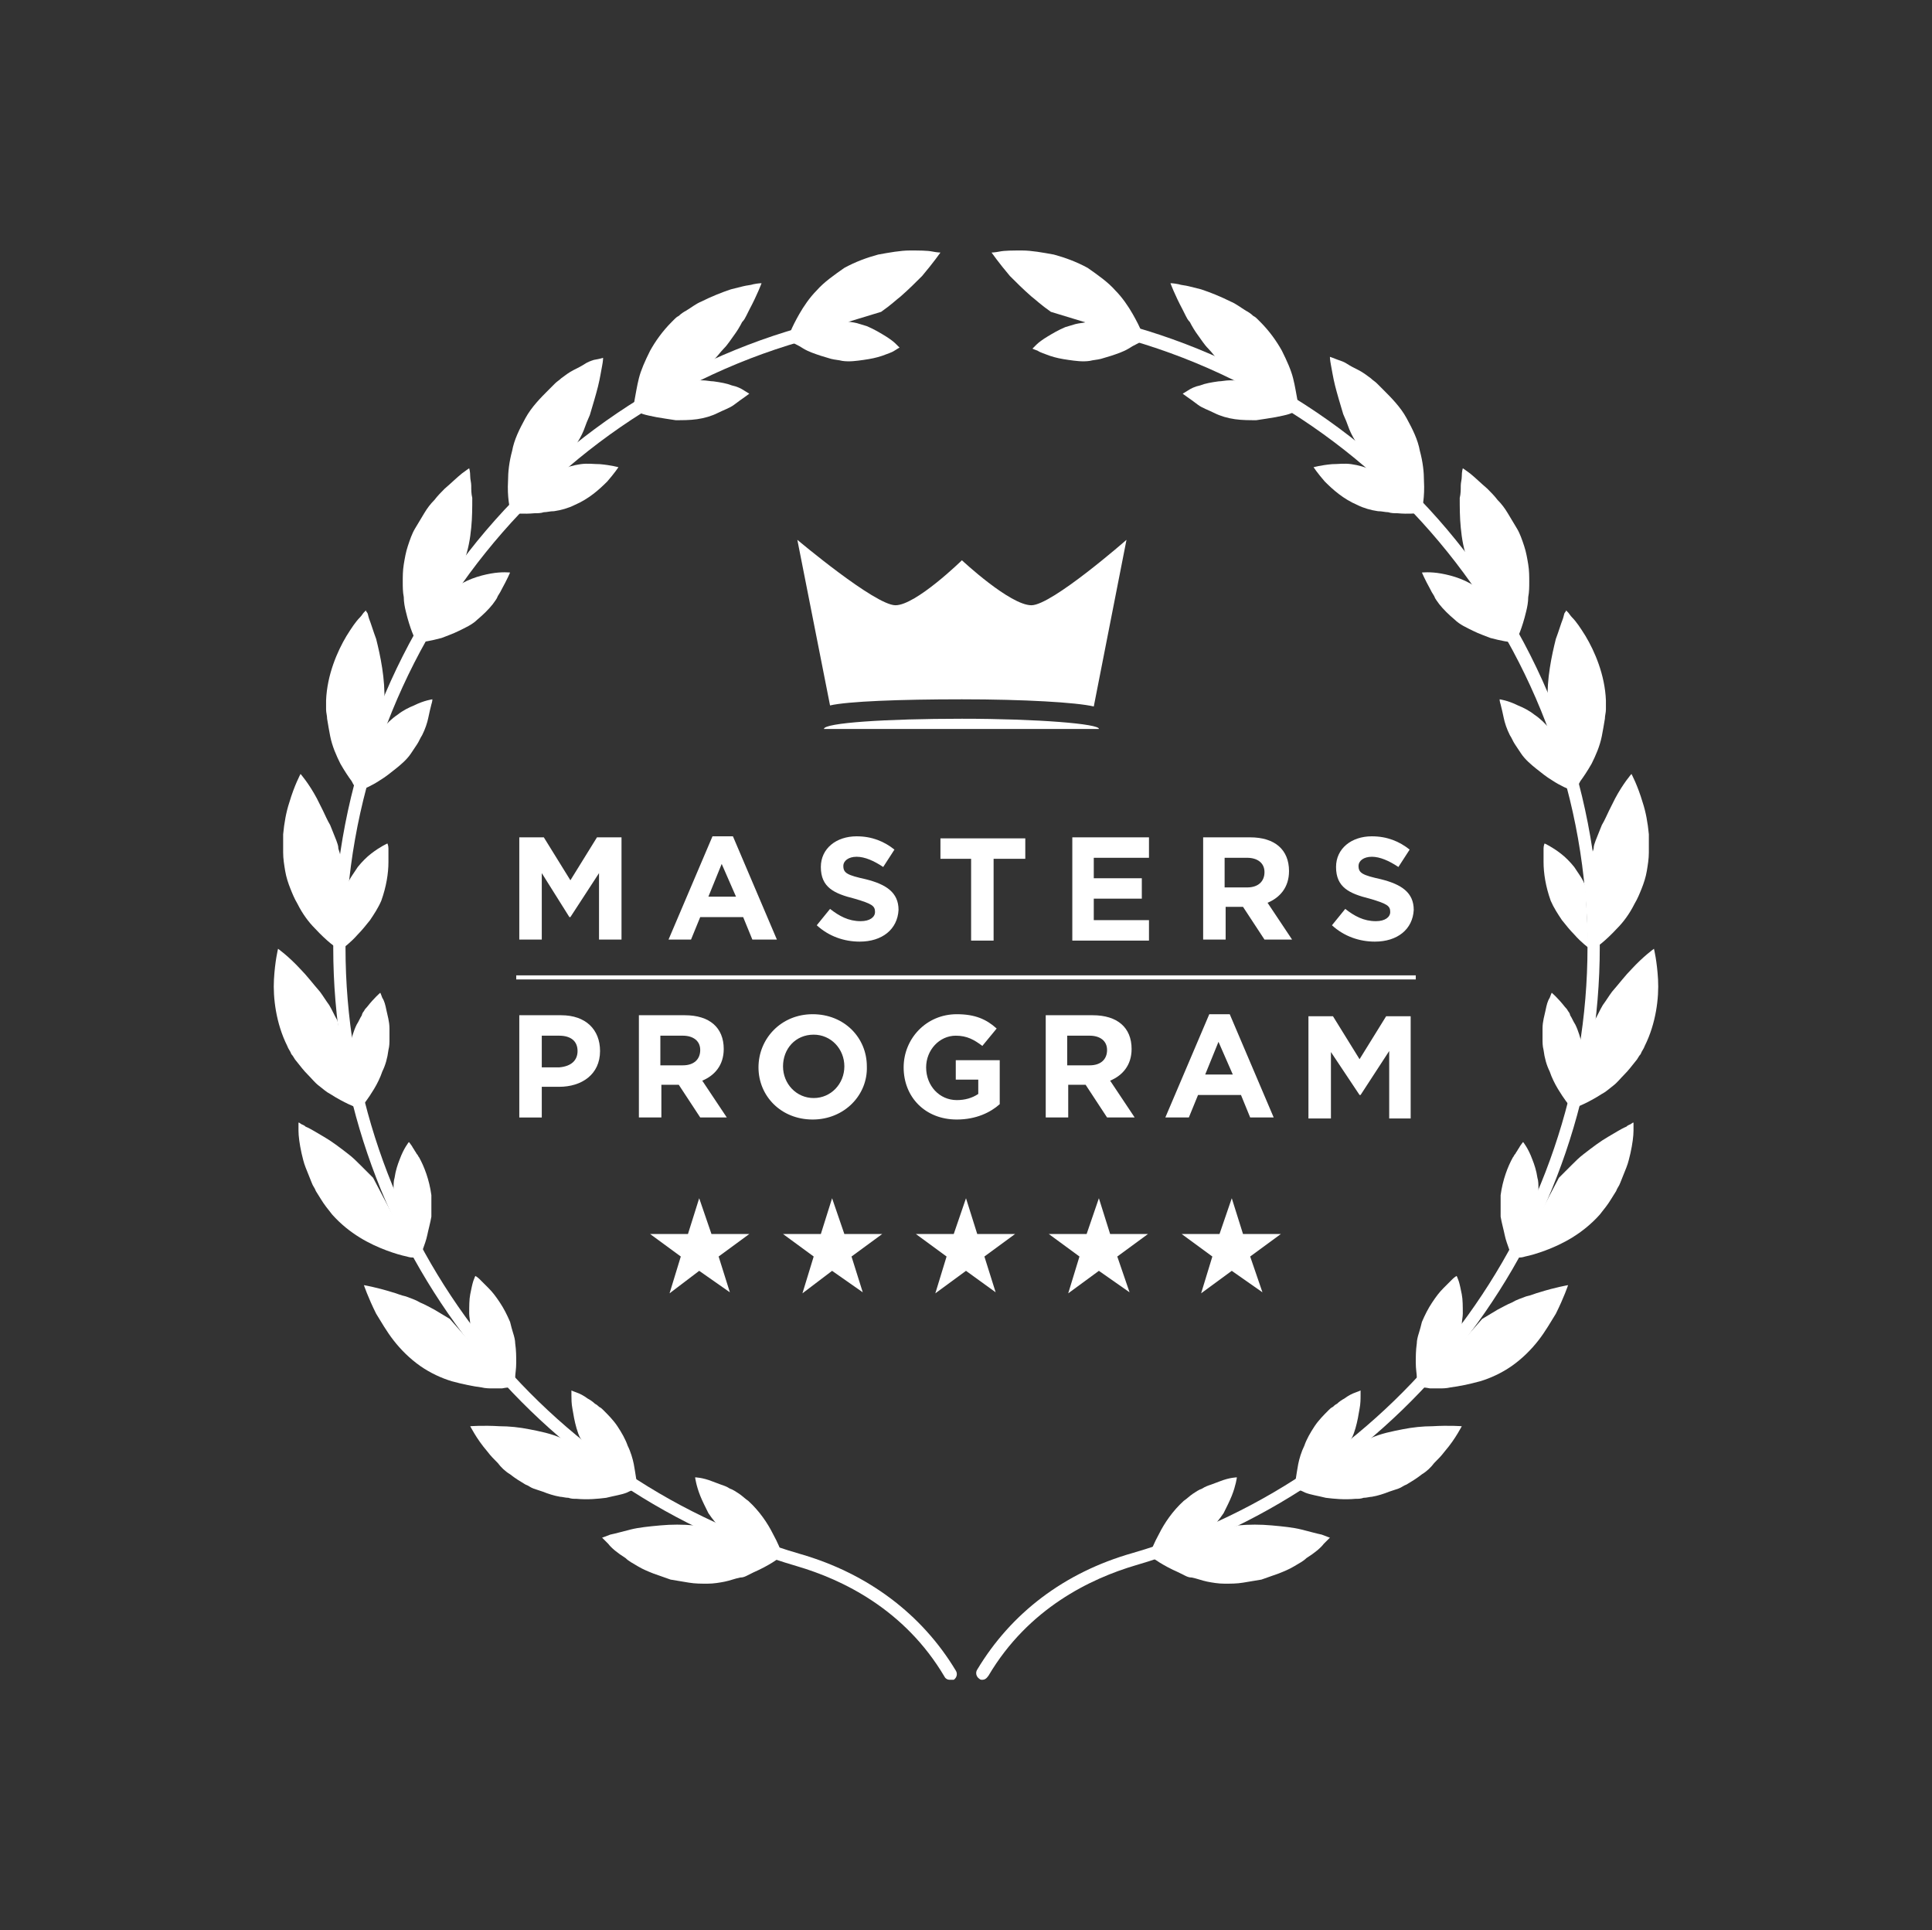<?xml version="1.0" encoding="utf-8"?>
<!-- Generator: Adobe Illustrator 21.1.0, SVG Export Plug-In . SVG Version: 6.00 Build 0)  -->
<svg version="1.1" id="Layer_1" xmlns="http://www.w3.org/2000/svg" xmlns:xlink="http://www.w3.org/1999/xlink" x="0px" y="0px"
	 width="189px" height="188.8px" viewBox="0 0 189 188.8" style="enable-background:new 0 0 189 188.8;" xml:space="preserve">
<rect x="0" y="0" width="189" height="188.8" fill="#333333" stroke="none"/>
<style type="text/css">
	.st0{fill:#FFFFFF;}
</style>
<g>
	<g>
		<g>
			<g>
				<g>
					<path class="st0" d="M35.5,108.1c0,0,0.5-0.6,1.1-1.6c0.3-0.5,0.6-1.1,0.8-1.7c0.3-0.6,0.5-1.3,0.6-2.1
						c0.1-0.4,0.1-0.7,0.1-1.1c0-0.4,0-0.7,0-1c0-0.7-0.2-1.3-0.3-1.8c-0.1-0.5-0.2-0.9-0.4-1.2c-0.1-0.3-0.2-0.5-0.2-0.5
						s-0.6,0.5-1.3,1.4c-0.1,0.1-0.2,0.2-0.3,0.4c-0.1,0.1-0.2,0.3-0.2,0.4c-0.2,0.3-0.3,0.6-0.5,0.9c-0.3,0.6-0.5,1.3-0.7,2.1
						L35.5,108.1z"/>
				</g>
				<g>
					<path class="st0" d="M34.8,108.3c0,0-1.1-0.4-2.5-1.3c-0.4-0.2-0.7-0.5-1.1-0.8c-0.4-0.3-0.7-0.7-1.1-1.1
						c-0.4-0.4-0.7-0.8-1.1-1.3c-0.2-0.2-0.3-0.5-0.5-0.7c-0.1-0.3-0.3-0.5-0.4-0.8c-1.1-2.2-1.4-4.7-1.3-6.5c0.1-1.8,0.4-3,0.4-3
						s1,0.7,2.2,2c0.6,0.6,1.2,1.4,1.9,2.2c0.3,0.4,0.6,0.9,0.9,1.3c0.3,0.5,0.5,1,0.8,1.5L34.8,108.3z"/>
				</g>
			</g>
			<g>
				<g>
					<path class="st0" d="M41.2,122.6c0,0,0.1-0.2,0.2-0.5c0.1-0.3,0.3-0.8,0.4-1.3c0.1-0.5,0.3-1.2,0.4-1.8c0-0.2,0-0.3,0-0.5
						c0-0.2,0-0.4,0-0.5c0-0.4,0-0.7,0-1.1c-0.2-1.5-0.7-2.8-1.2-3.7c-0.1-0.1-0.1-0.2-0.2-0.3c-0.1-0.1-0.1-0.2-0.2-0.3
						c-0.1-0.2-0.2-0.3-0.3-0.5c-0.2-0.3-0.3-0.4-0.3-0.4s-0.5,0.6-0.9,1.7c-0.2,0.5-0.4,1.1-0.5,1.8c-0.1,0.3-0.1,0.7-0.1,1.1
						c0,0.4,0,0.8,0,1.1L41.2,122.6z"/>
				</g>
				<g>
					<path class="st0" d="M40.6,123c0,0-0.1,0-0.2,0c-0.1,0-0.3,0-0.6-0.1c-0.5-0.1-1.2-0.3-2-0.6c-1.6-0.6-3.6-1.6-5.3-3.5
						c-0.4-0.5-0.8-1-1.1-1.5c-0.2-0.3-0.3-0.5-0.5-0.8c-0.1-0.3-0.3-0.5-0.4-0.8c-0.2-0.5-0.4-1-0.6-1.5c-0.2-0.5-0.3-1-0.4-1.4
						c-0.2-0.9-0.3-1.7-0.3-2.2c0-0.3,0-0.5,0-0.6c0-0.1,0-0.2,0-0.2s0.1,0,0.2,0.1c0.1,0.1,0.3,0.1,0.5,0.3c0.5,0.2,1.1,0.6,1.8,1
						c0.7,0.4,1.5,1,2.4,1.7c0.4,0.3,0.8,0.7,1.2,1.1c0.2,0.2,0.4,0.4,0.6,0.6c0.2,0.2,0.4,0.4,0.6,0.6L40.6,123z"/>
				</g>
			</g>
			<g>
				<g>
					<path class="st0" d="M50.3,135.2c0,0,0-0.2,0.1-0.5c0-0.3,0.1-0.8,0.1-1.4c0-0.6,0-1.2-0.1-1.9c0-0.3-0.1-0.7-0.2-1
						c-0.1-0.3-0.2-0.7-0.3-1.1c-0.3-0.7-0.6-1.3-1-1.9c-0.4-0.6-0.7-1-1.1-1.4c-0.4-0.4-0.7-0.7-0.9-0.9c-0.2-0.2-0.4-0.3-0.4-0.3
						s-0.1,0.2-0.2,0.5c-0.1,0.3-0.2,0.8-0.3,1.3c-0.1,0.5-0.1,1.2-0.1,1.9c0,0.3,0.1,0.7,0.1,1.1c0.1,0.4,0.2,0.7,0.3,1.1
						L50.3,135.2z"/>
				</g>
				<g>
					<path class="st0" d="M49.9,135.7c0,0-0.3,0-0.8,0.1c-0.3,0-0.6,0-0.9,0c-0.3,0-0.7,0-1.1-0.1c-0.8-0.1-1.8-0.3-2.9-0.6
						c-1-0.3-2.1-0.8-3.1-1.5c-1-0.7-1.9-1.6-2.6-2.5c-0.7-0.9-1.2-1.8-1.7-2.6c-0.4-0.8-0.7-1.5-0.9-2c-0.2-0.5-0.3-0.8-0.3-0.8
						s1.2,0.2,2.8,0.7c0.4,0.1,0.8,0.3,1.3,0.4c0.5,0.2,0.9,0.3,1.4,0.6c0.5,0.2,1,0.5,1.4,0.7c0.5,0.3,1,0.6,1.5,0.9L49.9,135.7z"
						/>
				</g>
			</g>
			<g>
				<g>
					<path class="st0" d="M62.3,145.1c0,0-0.1-0.8-0.3-1.9c-0.1-0.5-0.3-1.2-0.6-1.8c-0.2-0.6-0.6-1.3-1-1.9
						c-0.4-0.6-0.9-1.1-1.4-1.6c-0.1-0.1-0.2-0.2-0.4-0.3c-0.1-0.1-0.2-0.2-0.4-0.3c-0.2-0.2-0.5-0.4-0.7-0.5
						c-0.4-0.3-0.8-0.5-1.1-0.6c-0.3-0.1-0.5-0.2-0.5-0.2s0,0,0,0.1c0,0.1,0,0.2,0,0.4c0,0.3,0,0.8,0.1,1.3c0.1,0.6,0.2,1.2,0.4,1.9
						c0.1,0.3,0.2,0.7,0.4,1c0.2,0.3,0.4,0.7,0.6,1L62.3,145.1z"/>
				</g>
				<g>
					<path class="st0" d="M62,145.7c0,0-0.3,0.1-0.7,0.3c-0.5,0.2-1.2,0.3-2,0.5c-0.8,0.1-1.8,0.2-2.9,0.1c-0.3,0-0.5,0-0.8-0.1
						c-0.3,0-0.6-0.1-0.8-0.1c-0.6-0.1-1.2-0.3-1.7-0.5c-0.3-0.1-0.6-0.2-0.9-0.3c-0.3-0.1-0.5-0.3-0.8-0.4c-0.5-0.3-1-0.6-1.5-1
						c-0.5-0.3-0.9-0.7-1.2-1.1c-0.4-0.4-0.7-0.7-1-1.1c-0.6-0.7-1-1.3-1.3-1.8c-0.3-0.5-0.4-0.7-0.4-0.7s1.2-0.1,2.9,0
						c0.9,0,1.9,0.1,2.9,0.3c1,0.2,2.1,0.4,3.2,0.9L62,145.7z"/>
				</g>
			</g>
			<g>
				<g>
					<path class="st0" d="M76.4,151.7c0,0-0.3-0.8-0.8-1.7c-0.5-1-1.3-2.2-2.4-3.2c-0.3-0.2-0.6-0.5-0.9-0.7
						c-0.3-0.2-0.6-0.4-0.9-0.5c-0.3-0.2-0.6-0.3-0.9-0.4c-0.3-0.1-0.5-0.2-0.8-0.3c-1-0.4-1.7-0.4-1.7-0.4s0.1,0.8,0.5,1.8
						c0.2,0.5,0.5,1.1,0.8,1.7c0.4,0.6,0.9,1.2,1.4,1.7L76.4,151.7z"/>
				</g>
				<g>
					<path class="st0" d="M76.2,152.4c0,0-0.9,0.7-2.5,1.4c-0.2,0.1-0.4,0.2-0.6,0.3c-0.2,0.1-0.4,0.2-0.7,0.2
						c-0.5,0.1-1,0.3-1.5,0.4c-0.5,0.1-1.1,0.2-1.7,0.2c-0.6,0-1.2,0-1.8-0.1c-0.6-0.1-1.2-0.2-1.8-0.3c-0.6-0.2-1.1-0.4-1.7-0.6
						c-0.5-0.2-1-0.4-1.5-0.7c-0.5-0.3-0.9-0.5-1.2-0.8c-0.8-0.5-1.4-1-1.7-1.4c-0.4-0.4-0.6-0.6-0.6-0.6s0.3-0.1,0.8-0.3
						c0.5-0.1,1.2-0.3,2-0.5c0.8-0.2,1.8-0.3,2.9-0.4c1.1-0.1,2.2-0.1,3.3,0L76.2,152.4z"/>
				</g>
			</g>
			<g>
				<path class="st0" d="M77,33.1c0,0,0.2,0.1,0.4,0.3c0.1,0.1,0.3,0.2,0.5,0.3c0.2,0.1,0.4,0.2,0.7,0.4c0.5,0.3,1.1,0.5,1.7,0.7
					c0.3,0.1,0.7,0.2,1,0.3c0.4,0.1,0.7,0.1,1.1,0.2c0.7,0.1,1.4,0,2.1-0.1c0.7-0.1,1.2-0.2,1.8-0.4c0.5-0.2,0.9-0.3,1.2-0.5
					C87.8,34.1,88,34,88,34s-0.1-0.1-0.4-0.4c-0.2-0.2-0.6-0.5-1.1-0.8c-0.5-0.3-1-0.6-1.7-0.9c-0.3-0.1-0.7-0.2-1-0.3
					c-0.4-0.1-0.7-0.1-1.1-0.2L77,33.1z"/>
			</g>
			<g>
				<path class="st0" d="M77,33.3c0,0,0.1-0.3,0.3-0.8c0.2-0.5,0.5-1.1,0.9-1.8c0.4-0.7,1-1.6,1.7-2.3c0.7-0.8,1.7-1.5,2.7-2.2
					c1.1-0.6,2.2-1,3.3-1.3c1.1-0.2,2.2-0.4,3.1-0.4c0.9,0,1.7,0,2.2,0.1c0.5,0.1,0.8,0.1,0.8,0.1s-0.7,1-1.8,2.3
					c-0.6,0.6-1.3,1.3-2.1,2c-0.4,0.3-0.9,0.8-1.9,1.5L77,33.3z"/>
			</g>
			<g>
				<g>
					<path class="st0" d="M62.4,40.3c0,0,0.2,0.1,0.5,0.2c0.3,0.1,0.8,0.2,1.3,0.3c0.6,0.1,1.2,0.2,1.9,0.3c0.7,0,1.4,0,2.1-0.1
						c0.7-0.1,1.4-0.3,2-0.6c0.6-0.3,1.2-0.5,1.6-0.8c0.4-0.3,0.8-0.6,1.1-0.8c0.3-0.2,0.4-0.3,0.4-0.3s-0.2-0.1-0.5-0.3
						c-0.3-0.2-0.7-0.4-1.2-0.5c-0.5-0.2-1.1-0.3-1.8-0.4c-0.3,0-0.7-0.1-1.1-0.1c-0.4,0-0.7,0-1.1,0.1L62.4,40.3z"/>
				</g>
				<g>
					<path class="st0" d="M62,39.8c0,0,0-0.3,0.1-0.8c0.1-0.5,0.2-1.2,0.4-2c0.2-0.8,0.6-1.7,1.1-2.7c0.5-0.9,1.2-1.9,2.1-2.8
						c0.1-0.1,0.2-0.2,0.3-0.3c0.1-0.1,0.2-0.2,0.4-0.3c0.2-0.2,0.5-0.4,0.7-0.5c0.5-0.3,1-0.7,1.5-0.9c1-0.5,2-0.9,2.9-1.2
						c0.4-0.1,0.8-0.2,1.2-0.3c0.4-0.1,0.7-0.1,1-0.2c0.5-0.1,0.8-0.1,0.8-0.1s-0.4,1.1-1.2,2.6c-0.1,0.2-0.2,0.4-0.3,0.6
						c-0.1,0.2-0.2,0.4-0.4,0.6c-0.2,0.4-0.5,0.9-0.8,1.3c-0.3,0.4-0.6,0.9-1,1.3c-0.4,0.4-0.7,0.9-1.2,1.3L62,39.8z"/>
				</g>
			</g>
			<g>
				<g>
					<path class="st0" d="M50.4,50.2c0,0,0.8,0.1,1.9,0c0.3,0,0.6,0,0.9-0.1c0.3,0,0.6-0.1,1-0.1c0.7-0.1,1.4-0.3,2-0.6
						c1.4-0.6,2.4-1.5,3.2-2.3c0.7-0.8,1.1-1.4,1.1-1.4s-0.7-0.2-1.8-0.3c-0.6,0-1.2-0.1-1.9,0c-0.7,0.1-1.4,0.3-2.1,0.6L50.4,50.2z
						"/>
				</g>
				<g>
					<path class="st0" d="M49.9,49.8c0,0-0.3-1.1-0.2-2.8c0-0.8,0.1-1.8,0.4-2.9c0.2-1.1,0.7-2.1,1.3-3.2c0.6-1.1,1.5-2,2.3-2.8
						c0.2-0.2,0.4-0.4,0.6-0.6c0.2-0.2,0.4-0.3,0.6-0.5c0.4-0.3,0.8-0.6,1.2-0.8c0.4-0.2,0.8-0.4,1.1-0.6c0.3-0.2,0.6-0.3,0.9-0.4
						C58.7,35.1,59,35,59,35s0,0.3-0.1,0.8c-0.1,0.5-0.2,1.2-0.4,2c-0.2,0.8-0.5,1.8-0.8,2.8c-0.1,0.2-0.2,0.5-0.3,0.7
						c-0.1,0.3-0.2,0.5-0.3,0.8c-0.2,0.5-0.5,1-0.8,1.5L49.9,49.8z"/>
				</g>
			</g>
			<g>
				<g>
					<path class="st0" d="M41.3,62.8c0,0,0.8-0.1,1.9-0.4c0.5-0.2,1.1-0.4,1.7-0.7c0.6-0.3,1.3-0.6,1.8-1.1c0.6-0.5,1.1-1,1.5-1.5
						c0.2-0.3,0.4-0.5,0.5-0.8c0.2-0.3,0.3-0.5,0.4-0.7c0.5-0.9,0.8-1.6,0.8-1.6s-0.8-0.1-1.9,0.1c-1.1,0.2-2.5,0.6-3.8,1.6
						L41.3,62.8z"/>
				</g>
				<g>
					<path class="st0" d="M40.6,62.5c0,0-0.5-1-0.9-2.7c-0.1-0.4-0.2-0.9-0.2-1.4c-0.1-0.5-0.1-1-0.1-1.5c0-0.5,0-1.1,0.1-1.7
						c0.1-0.6,0.2-1.2,0.4-1.8c0.2-0.6,0.4-1.2,0.7-1.7c0.3-0.5,0.6-1,0.9-1.5c0.3-0.5,0.6-0.9,1-1.3c0.3-0.4,0.7-0.8,1-1.1
						c0.7-0.6,1.2-1.1,1.7-1.5c0.4-0.3,0.7-0.5,0.7-0.5s0.1,0.3,0.1,0.8c0,0.3,0.1,0.6,0.1,0.9c0,0.4,0,0.8,0.1,1.2
						c0,0.9,0,1.9-0.1,2.9c-0.1,1.1-0.3,2.2-0.7,3.3L40.6,62.5z"/>
				</g>
			</g>
			<g>
				<g>
					<path class="st0" d="M35.5,77.2c0,0,0.8-0.3,1.7-0.9c0.5-0.3,1-0.7,1.5-1.1c0.5-0.4,1.1-0.9,1.5-1.5c0.2-0.3,0.4-0.6,0.6-0.9
						c0.2-0.3,0.3-0.6,0.5-0.9c0.3-0.6,0.5-1.2,0.6-1.7c0.1-0.5,0.2-0.9,0.3-1.3c0.1-0.3,0.1-0.5,0.1-0.5s-0.8,0.1-1.8,0.6
						c-0.5,0.2-1.1,0.5-1.6,0.9c-0.6,0.4-1.1,0.9-1.6,1.5L35.5,77.2z"/>
				</g>
				<g>
					<path class="st0" d="M34.8,77.1c0,0-0.1-0.1-0.1-0.2c-0.1-0.1-0.2-0.3-0.3-0.5c-0.3-0.4-0.7-1-1.1-1.7c-0.4-0.8-0.8-1.7-1-2.7
						c-0.1-0.5-0.2-1.1-0.3-1.7c0-0.3-0.1-0.6-0.1-0.9c0-0.3,0-0.6,0-0.9c0.1-2.5,1.1-4.8,2-6.3c0.5-0.8,0.9-1.4,1.3-1.8
						c0.2-0.2,0.3-0.4,0.4-0.5c0.1-0.1,0.2-0.2,0.2-0.2s0,0.1,0.1,0.2c0.1,0.1,0.1,0.3,0.2,0.6c0.2,0.5,0.4,1.2,0.7,2
						c0.4,1.6,0.9,3.9,0.8,6.2L34.8,77.1z"/>
				</g>
			</g>
			<g>
				<g>
					<path class="st0" d="M33.6,92.7c0,0,0.7-0.5,1.4-1.3c0.4-0.4,0.8-0.9,1.2-1.4c0.4-0.6,0.8-1.2,1.1-1.9c0.5-1.4,0.7-2.7,0.7-3.8
						c0-0.5,0-1,0-1.3c0-0.3-0.1-0.5-0.1-0.5s-0.7,0.3-1.6,1c-0.4,0.3-0.9,0.8-1.3,1.3c-0.2,0.3-0.4,0.6-0.6,0.9
						c-0.2,0.3-0.4,0.7-0.5,1L33.6,92.7z"/>
				</g>
				<g>
					<path class="st0" d="M32.9,92.7c0,0-0.9-0.6-2.1-1.9c-0.6-0.6-1.2-1.4-1.7-2.4c-0.3-0.5-0.5-1-0.7-1.5
						c-0.2-0.5-0.4-1.1-0.5-1.7c-0.1-0.6-0.2-1.2-0.2-1.8c0-0.6,0-1.2,0-1.8c0.1-1.1,0.3-2.2,0.6-3.1c0.5-1.7,1.1-2.8,1.1-2.8
						s0.8,0.9,1.6,2.4c0.2,0.4,0.4,0.8,0.6,1.2c0.2,0.4,0.4,0.9,0.7,1.4c0.2,0.5,0.4,1,0.6,1.5c0.1,0.3,0.2,0.5,0.2,0.8
						c0.1,0.3,0.2,0.6,0.2,0.8L32.9,92.7z"/>
				</g>
			</g>
			<g>
				<path class="st0" d="M92.9,164.3c-0.2,0-0.4-0.1-0.5-0.3c-3.9-6.6-10-9.5-14.4-10.8c-26.7-7.8-45.4-32.6-45.4-60.5
					c0-14.5,5-28.6,14.1-39.8c9-11,21.5-18.8,35.3-21.8c0.3-0.1,0.7,0.1,0.8,0.5c0.1,0.3-0.1,0.7-0.5,0.8
					c-28.1,6.1-48.5,31.5-48.5,60.3c0,27.3,18.3,51.7,44.5,59.3c6.6,1.9,11.9,5.9,15.2,11.4c0.2,0.3,0.1,0.7-0.2,0.9
					C93.1,164.3,93,164.3,92.9,164.3z"/>
			</g>
		</g>
		<g>
			<g>
				<g>
					<path class="st0" d="M153.5,108.1c0,0-0.5-0.6-1.1-1.6c-0.3-0.5-0.6-1.1-0.8-1.7c-0.3-0.6-0.5-1.3-0.6-2.1
						c-0.1-0.4-0.1-0.7-0.1-1.1c0-0.4,0-0.7,0-1c0-0.7,0.2-1.3,0.3-1.8c0.1-0.5,0.2-0.9,0.4-1.2c0.1-0.3,0.2-0.5,0.2-0.5
						s0.6,0.5,1.3,1.4c0.1,0.1,0.2,0.2,0.3,0.4c0.1,0.1,0.2,0.3,0.2,0.4c0.2,0.3,0.3,0.6,0.5,0.9c0.3,0.6,0.5,1.3,0.7,2.1
						L153.5,108.1z"/>
				</g>
				<g>
					<path class="st0" d="M154.2,108.3c0,0,1.1-0.4,2.5-1.3c0.4-0.2,0.7-0.5,1.1-0.8c0.4-0.3,0.7-0.7,1.1-1.1
						c0.4-0.4,0.7-0.8,1.1-1.3c0.2-0.2,0.3-0.5,0.5-0.7c0.1-0.3,0.3-0.5,0.4-0.8c1.1-2.2,1.4-4.7,1.3-6.5c-0.1-1.8-0.4-3-0.4-3
						s-1,0.7-2.2,2c-0.6,0.6-1.2,1.4-1.9,2.2c-0.3,0.4-0.6,0.9-0.9,1.3c-0.3,0.5-0.5,1-0.8,1.5L154.2,108.3z"/>
				</g>
			</g>
			<g>
				<g>
					<path class="st0" d="M147.8,122.6c0,0-0.1-0.2-0.2-0.5c-0.1-0.3-0.3-0.8-0.4-1.3c-0.1-0.5-0.3-1.2-0.4-1.8c0-0.2,0-0.3,0-0.5
						c0-0.2,0-0.4,0-0.5c0-0.4,0-0.7,0-1.1c0.2-1.5,0.7-2.8,1.2-3.7c0.1-0.1,0.1-0.2,0.2-0.3c0.1-0.1,0.1-0.2,0.2-0.3
						c0.1-0.2,0.2-0.3,0.3-0.5c0.2-0.3,0.3-0.4,0.3-0.4s0.5,0.6,0.9,1.7c0.2,0.5,0.4,1.1,0.5,1.8c0.1,0.3,0.1,0.7,0.1,1.1
						c0,0.4,0,0.8,0,1.1L147.8,122.6z"/>
				</g>
				<g>
					<path class="st0" d="M148.4,123c0,0,0.1,0,0.2,0c0.1,0,0.3,0,0.6-0.1c0.5-0.1,1.2-0.3,2-0.6c1.6-0.6,3.6-1.6,5.3-3.5
						c0.4-0.5,0.8-1,1.1-1.5c0.2-0.3,0.3-0.5,0.5-0.8c0.1-0.3,0.3-0.5,0.4-0.8c0.2-0.5,0.4-1,0.6-1.5c0.2-0.5,0.3-1,0.4-1.4
						c0.2-0.9,0.3-1.7,0.3-2.2c0-0.3,0-0.5,0-0.6c0-0.1,0-0.2,0-0.2s-0.1,0-0.2,0.1c-0.1,0.1-0.3,0.1-0.5,0.3
						c-0.5,0.2-1.1,0.6-1.8,1c-0.7,0.4-1.5,1-2.4,1.7c-0.4,0.3-0.8,0.7-1.2,1.1c-0.2,0.2-0.4,0.4-0.6,0.6c-0.2,0.2-0.4,0.4-0.6,0.6
						L148.4,123z"/>
				</g>
			</g>
			<g>
				<g>
					<path class="st0" d="M138.7,135.2c0,0,0-0.2-0.1-0.5c0-0.3-0.1-0.8-0.1-1.4c0-0.6,0-1.2,0.1-1.9c0-0.3,0.1-0.7,0.2-1
						c0.1-0.3,0.2-0.7,0.3-1.1c0.3-0.7,0.6-1.3,1-1.9c0.4-0.6,0.7-1,1.1-1.4c0.4-0.4,0.7-0.7,0.9-0.9c0.2-0.2,0.4-0.3,0.4-0.3
						s0.1,0.2,0.2,0.5c0.1,0.3,0.2,0.8,0.3,1.3c0.1,0.5,0.1,1.2,0.1,1.9c0,0.3-0.1,0.7-0.1,1.1c-0.1,0.4-0.2,0.7-0.3,1.1
						L138.7,135.2z"/>
				</g>
				<g>
					<path class="st0" d="M139.1,135.7c0,0,0.3,0,0.8,0.1c0.3,0,0.6,0,0.9,0c0.3,0,0.7,0,1.1-0.1c0.8-0.1,1.8-0.3,2.9-0.6
						c1-0.3,2.1-0.8,3.1-1.5c1-0.7,1.9-1.6,2.6-2.5c0.7-0.9,1.2-1.8,1.7-2.6c0.4-0.8,0.7-1.5,0.9-2c0.2-0.5,0.3-0.8,0.3-0.8
						s-1.2,0.2-2.8,0.7c-0.4,0.1-0.8,0.3-1.3,0.4c-0.5,0.2-0.9,0.3-1.4,0.6c-0.5,0.2-1,0.5-1.4,0.7c-0.5,0.3-1,0.6-1.5,0.9
						L139.1,135.7z"/>
				</g>
			</g>
			<g>
				<g>
					<path class="st0" d="M126.7,145.1c0,0,0.1-0.8,0.3-1.9c0.1-0.5,0.3-1.2,0.6-1.8c0.2-0.6,0.6-1.3,1-1.9c0.4-0.6,0.9-1.1,1.4-1.6
						c0.1-0.1,0.2-0.2,0.4-0.3c0.1-0.1,0.2-0.2,0.4-0.3c0.2-0.2,0.5-0.4,0.7-0.5c0.4-0.3,0.8-0.5,1.1-0.6c0.3-0.1,0.5-0.2,0.5-0.2
						s0,0,0,0.1c0,0.1,0,0.2,0,0.4c0,0.3,0,0.8-0.1,1.3c-0.1,0.6-0.2,1.2-0.4,1.9c-0.1,0.3-0.2,0.7-0.4,1c-0.2,0.3-0.4,0.7-0.6,1
						L126.7,145.1z"/>
				</g>
				<g>
					<path class="st0" d="M127,145.7c0,0,0.3,0.1,0.7,0.3c0.5,0.2,1.2,0.3,2,0.5c0.8,0.1,1.8,0.2,2.9,0.1c0.3,0,0.5,0,0.8-0.1
						c0.3,0,0.6-0.1,0.8-0.1c0.6-0.1,1.2-0.3,1.7-0.5c0.3-0.1,0.6-0.2,0.9-0.3c0.3-0.1,0.5-0.3,0.8-0.4c0.5-0.3,1-0.6,1.5-1
						c0.5-0.3,0.9-0.7,1.2-1.1c0.4-0.4,0.7-0.7,1-1.1c0.6-0.7,1-1.3,1.3-1.8c0.3-0.5,0.4-0.7,0.4-0.7s-1.2-0.1-2.9,0
						c-0.9,0-1.9,0.1-2.9,0.3c-1,0.2-2.1,0.4-3.2,0.9L127,145.7z"/>
				</g>
			</g>
			<g>
				<g>
					<path class="st0" d="M112.6,151.7c0,0,0.3-0.8,0.8-1.7c0.5-1,1.3-2.2,2.4-3.2c0.3-0.2,0.6-0.5,0.9-0.7c0.3-0.2,0.6-0.4,0.9-0.5
						c0.3-0.2,0.6-0.3,0.9-0.4c0.3-0.1,0.5-0.2,0.8-0.3c1-0.4,1.7-0.4,1.7-0.4s-0.1,0.8-0.5,1.8c-0.2,0.5-0.5,1.1-0.8,1.7
						c-0.4,0.6-0.9,1.2-1.4,1.7L112.6,151.7z"/>
				</g>
				<g>
					<path class="st0" d="M112.8,152.4c0,0,0.9,0.7,2.5,1.4c0.2,0.1,0.4,0.2,0.6,0.3c0.2,0.1,0.4,0.2,0.7,0.2c0.5,0.1,1,0.3,1.5,0.4
						c0.5,0.1,1.1,0.2,1.7,0.2c0.6,0,1.2,0,1.8-0.1c0.6-0.1,1.2-0.2,1.8-0.3c0.6-0.2,1.1-0.4,1.7-0.6c0.5-0.2,1-0.4,1.5-0.7
						c0.5-0.3,0.9-0.5,1.2-0.8c0.8-0.5,1.4-1,1.7-1.4c0.4-0.4,0.6-0.6,0.6-0.6s-0.3-0.1-0.8-0.3c-0.5-0.1-1.2-0.3-2-0.5
						c-0.8-0.2-1.8-0.3-2.9-0.4c-1.1-0.1-2.2-0.1-3.3,0L112.8,152.4z"/>
				</g>
			</g>
			<g>
				<path class="st0" d="M112,33.1c0,0-0.2,0.1-0.4,0.3c-0.1,0.1-0.3,0.2-0.5,0.3c-0.2,0.1-0.4,0.2-0.7,0.4
					c-0.5,0.3-1.1,0.5-1.7,0.7c-0.3,0.1-0.7,0.2-1,0.3c-0.4,0.1-0.7,0.1-1.1,0.2c-0.7,0.1-1.4,0-2.1-0.1c-0.7-0.1-1.2-0.2-1.8-0.4
					c-0.5-0.2-0.9-0.3-1.2-0.5c-0.3-0.1-0.5-0.2-0.5-0.2s0.1-0.1,0.4-0.4c0.2-0.2,0.6-0.5,1.1-0.8c0.5-0.3,1-0.6,1.7-0.9
					c0.3-0.1,0.7-0.2,1-0.3c0.4-0.1,0.7-0.1,1.1-0.2L112,33.1z"/>
			</g>
			<g>
				<path class="st0" d="M112,33.3c0,0-0.1-0.3-0.3-0.8c-0.2-0.5-0.5-1.1-0.9-1.8c-0.4-0.7-1-1.6-1.7-2.3c-0.7-0.8-1.7-1.5-2.7-2.2
					c-1.1-0.6-2.2-1-3.3-1.3c-1.1-0.2-2.2-0.4-3.1-0.4c-0.9,0-1.7,0-2.2,0.1c-0.5,0.1-0.8,0.1-0.8,0.1s0.7,1,1.8,2.3
					c0.6,0.6,1.3,1.3,2.1,2c0.4,0.3,0.9,0.8,1.9,1.5L112,33.3z"/>
			</g>
			<g>
				<g>
					<path class="st0" d="M126.6,40.3c0,0-0.2,0.1-0.5,0.2c-0.3,0.1-0.8,0.2-1.3,0.3c-0.6,0.1-1.2,0.2-1.9,0.3c-0.7,0-1.4,0-2.1-0.1
						c-0.7-0.1-1.4-0.3-2-0.6c-0.6-0.3-1.2-0.5-1.6-0.8c-0.4-0.3-0.8-0.6-1.1-0.8c-0.3-0.2-0.4-0.3-0.4-0.3s0.2-0.1,0.5-0.3
						c0.3-0.2,0.7-0.4,1.2-0.5c0.5-0.2,1.1-0.3,1.8-0.4c0.3,0,0.7-0.1,1.1-0.1c0.4,0,0.7,0,1.1,0.1L126.6,40.3z"/>
				</g>
				<g>
					<path class="st0" d="M127,39.8c0,0,0-0.3-0.1-0.8c-0.1-0.5-0.2-1.2-0.4-2c-0.2-0.8-0.6-1.7-1.1-2.7c-0.5-0.9-1.2-1.9-2.1-2.8
						c-0.1-0.1-0.2-0.2-0.3-0.3c-0.1-0.1-0.2-0.2-0.4-0.3c-0.2-0.2-0.5-0.4-0.7-0.5c-0.5-0.3-1-0.7-1.5-0.9c-1-0.5-2-0.9-2.9-1.2
						c-0.4-0.1-0.8-0.2-1.2-0.3c-0.4-0.1-0.7-0.1-1-0.2c-0.5-0.1-0.8-0.1-0.8-0.1s0.4,1.1,1.2,2.6c0.1,0.2,0.2,0.4,0.3,0.6
						c0.1,0.2,0.2,0.4,0.4,0.6c0.2,0.4,0.5,0.9,0.8,1.3c0.3,0.4,0.6,0.9,1,1.3c0.4,0.4,0.7,0.9,1.2,1.3L127,39.8z"/>
				</g>
			</g>
			<g>
				<g>
					<path class="st0" d="M138.6,50.2c0,0-0.8,0.1-1.9,0c-0.3,0-0.6,0-0.9-0.1c-0.3,0-0.6-0.1-1-0.1c-0.7-0.1-1.4-0.3-2-0.6
						c-1.4-0.6-2.4-1.5-3.2-2.3c-0.7-0.8-1.1-1.4-1.1-1.4s0.7-0.2,1.8-0.3c0.6,0,1.2-0.1,1.9,0c0.7,0.1,1.4,0.3,2.1,0.6L138.6,50.2z
						"/>
				</g>
				<g>
					<path class="st0" d="M139.1,49.8c0,0,0.3-1.1,0.2-2.8c0-0.8-0.1-1.8-0.4-2.9c-0.2-1.1-0.7-2.1-1.3-3.2c-0.6-1.1-1.5-2-2.3-2.8
						c-0.2-0.2-0.4-0.4-0.6-0.6c-0.2-0.2-0.4-0.3-0.6-0.5c-0.4-0.3-0.8-0.6-1.2-0.8c-0.4-0.2-0.8-0.4-1.1-0.6
						c-0.3-0.2-0.6-0.3-0.9-0.4c-0.5-0.2-0.8-0.3-0.8-0.3s0,0.3,0.1,0.8c0.1,0.5,0.2,1.2,0.4,2c0.2,0.8,0.5,1.8,0.8,2.8
						c0.1,0.2,0.2,0.5,0.3,0.7c0.1,0.3,0.2,0.5,0.3,0.8c0.2,0.5,0.5,1,0.8,1.5L139.1,49.8z"/>
				</g>
			</g>
			<g>
				<g>
					<path class="st0" d="M147.7,62.8c0,0-0.8-0.1-1.9-0.4c-0.5-0.2-1.1-0.4-1.7-0.7c-0.6-0.3-1.3-0.6-1.8-1.1
						c-0.6-0.5-1.1-1-1.5-1.5c-0.2-0.3-0.4-0.5-0.5-0.8c-0.2-0.3-0.3-0.5-0.4-0.7c-0.5-0.9-0.8-1.6-0.8-1.6s0.8-0.1,1.9,0.1
						c1.1,0.2,2.5,0.6,3.8,1.6L147.7,62.8z"/>
				</g>
				<g>
					<path class="st0" d="M148.4,62.5c0,0,0.5-1,0.9-2.7c0.1-0.4,0.2-0.9,0.2-1.4c0.1-0.5,0.1-1,0.1-1.5c0-0.5,0-1.1-0.1-1.7
						c-0.1-0.6-0.2-1.2-0.4-1.8c-0.2-0.6-0.4-1.2-0.7-1.7c-0.3-0.5-0.6-1-0.9-1.5c-0.3-0.5-0.6-0.9-1-1.3c-0.3-0.4-0.7-0.8-1-1.1
						c-0.7-0.6-1.2-1.1-1.7-1.5c-0.4-0.3-0.7-0.5-0.7-0.5s-0.1,0.3-0.1,0.8c0,0.3-0.1,0.6-0.1,0.9c0,0.4,0,0.8-0.1,1.2
						c0,0.9,0,1.9,0.1,2.9c0.1,1.1,0.3,2.2,0.7,3.3L148.4,62.5z"/>
				</g>
			</g>
			<g>
				<g>
					<path class="st0" d="M153.5,77.2c0,0-0.8-0.3-1.7-0.9c-0.5-0.3-1-0.7-1.5-1.1c-0.5-0.4-1.1-0.9-1.5-1.5
						c-0.2-0.3-0.4-0.6-0.6-0.9c-0.2-0.3-0.3-0.6-0.5-0.9c-0.3-0.6-0.5-1.2-0.6-1.7c-0.1-0.5-0.2-0.9-0.3-1.3
						c-0.1-0.3-0.1-0.5-0.1-0.5s0.8,0.1,1.8,0.6c0.5,0.2,1.1,0.5,1.6,0.9c0.6,0.4,1.1,0.9,1.6,1.5L153.5,77.2z"/>
				</g>
				<g>
					<path class="st0" d="M154.2,77.1c0,0,0.1-0.1,0.1-0.2c0.1-0.1,0.2-0.3,0.3-0.5c0.3-0.4,0.7-1,1.1-1.7c0.4-0.8,0.8-1.7,1-2.7
						c0.1-0.5,0.2-1.1,0.3-1.7c0-0.3,0.1-0.6,0.1-0.9c0-0.3,0-0.6,0-0.9c-0.1-2.5-1.1-4.8-2-6.3c-0.5-0.8-0.9-1.4-1.3-1.8
						c-0.2-0.2-0.3-0.4-0.4-0.5c-0.1-0.1-0.2-0.2-0.2-0.2s0,0.1-0.1,0.2c-0.1,0.1-0.1,0.3-0.2,0.6c-0.2,0.5-0.4,1.2-0.7,2
						c-0.4,1.6-0.9,3.9-0.8,6.2L154.2,77.1z"/>
				</g>
			</g>
			<g>
				<g>
					<path class="st0" d="M155.4,92.7c0,0-0.7-0.5-1.4-1.3c-0.4-0.4-0.8-0.9-1.2-1.4c-0.4-0.6-0.8-1.2-1.1-1.9
						c-0.5-1.4-0.7-2.7-0.7-3.8c0-0.5,0-1,0-1.3c0-0.3,0.1-0.5,0.1-0.5s0.7,0.3,1.6,1c0.4,0.3,0.9,0.8,1.3,1.3
						c0.2,0.3,0.4,0.6,0.6,0.9c0.2,0.3,0.4,0.7,0.5,1L155.4,92.7z"/>
				</g>
				<g>
					<path class="st0" d="M156.1,92.7c0,0,0.9-0.6,2.1-1.9c0.6-0.6,1.2-1.4,1.7-2.4c0.3-0.5,0.5-1,0.7-1.5c0.2-0.5,0.4-1.1,0.5-1.7
						c0.1-0.6,0.2-1.2,0.2-1.8c0-0.6,0-1.2,0-1.8c-0.1-1.1-0.3-2.2-0.6-3.1c-0.5-1.7-1.1-2.8-1.1-2.8s-0.8,0.9-1.6,2.4
						c-0.2,0.4-0.4,0.8-0.6,1.2c-0.2,0.4-0.4,0.9-0.7,1.4c-0.2,0.5-0.4,1-0.6,1.5c-0.1,0.3-0.2,0.5-0.2,0.8
						c-0.1,0.3-0.2,0.6-0.2,0.8L156.1,92.7z"/>
				</g>
			</g>
			<g>
				<path class="st0" d="M96.1,164.3c-0.1,0-0.2,0-0.3-0.1c-0.3-0.2-0.4-0.6-0.2-0.9c3.3-5.5,8.5-9.5,15.2-11.4
					c26.2-7.6,44.5-32,44.5-59.3c0-28.8-20.4-54.1-48.5-60.3c-0.3-0.1-0.6-0.4-0.5-0.8c0.1-0.3,0.4-0.6,0.8-0.5
					c13.8,3,26.4,10.8,35.3,21.8c9.1,11.2,14.1,25.3,14.1,39.8c0,27.9-18.7,52.7-45.4,60.5c-4.4,1.3-10.5,4.2-14.4,10.8
					C96.5,164.2,96.3,164.3,96.1,164.3z"/>
			</g>
		</g>
	</g>
	<g>
		<rect x="50.5" y="95.4" class="st0" width="88" height="0.4"/>
		<g>
			<path class="st0" d="M58.6,91.9v-6.5l-2.8,4.3h-0.1L53,85.4v6.5h-2.2v-10h2.4l2.6,4.2l2.6-4.2h2.4v10H58.6z"/>
			<path class="st0" d="M73.6,91.9l-0.9-2.2h-4.2l-0.9,2.2h-2.2l4.3-10.1h2l4.3,10.1H73.6z M70.6,84.5l-1.3,3.2h2.7L70.6,84.5z"/>
			<path class="st0" d="M84.1,92.1c-1.5,0-3-0.5-4.2-1.6l1.3-1.6c0.9,0.7,1.8,1.2,3,1.2c0.9,0,1.4-0.4,1.4-0.9v0
				c0-0.6-0.3-0.8-2-1.3c-2-0.5-3.3-1.1-3.3-3.1v0c0-1.8,1.5-3,3.5-3c1.5,0,2.7,0.5,3.7,1.3l-1.1,1.7c-0.9-0.6-1.8-1-2.6-1
				c-0.8,0-1.3,0.4-1.3,0.9v0c0,0.7,0.4,0.9,2.2,1.3c2,0.5,3.2,1.3,3.2,3v0C87.8,90.9,86.3,92.1,84.1,92.1z"/>
			<path class="st0" d="M97.2,84v8H95v-8h-3v-2h8.3v2H97.2z"/>
			<path class="st0" d="M104.9,91.9v-10h7.5v2H107v2h4.7v2H107V90h5.4v2H104.9z"/>
			<path class="st0" d="M123.7,91.9l-2.1-3.2h-1.7v3.2h-2.2v-10h4.6c2.4,0,3.8,1.2,3.8,3.3v0c0,1.6-0.9,2.6-2.1,3.1l2.4,3.6H123.7z
				 M123.7,85.3c0-0.9-0.7-1.4-1.7-1.4h-2.2v2.9h2.2C123.1,86.8,123.7,86.2,123.7,85.3L123.7,85.3z"/>
			<path class="st0" d="M134.5,92.1c-1.5,0-3-0.5-4.2-1.6l1.3-1.6c0.9,0.7,1.8,1.2,3,1.2c0.9,0,1.4-0.4,1.4-0.9v0
				c0-0.6-0.3-0.8-2-1.3c-2-0.5-3.3-1.1-3.3-3.1v0c0-1.8,1.5-3,3.5-3c1.5,0,2.7,0.5,3.7,1.3l-1.1,1.7c-0.9-0.6-1.8-1-2.6-1
				c-0.8,0-1.3,0.4-1.3,0.9v0c0,0.7,0.4,0.9,2.2,1.3c2,0.5,3.2,1.3,3.2,3v0C138.2,90.9,136.7,92.1,134.5,92.1z"/>
		</g>
		<g>
			<path class="st0" d="M54.7,106.3H53v3h-2.2v-10h4.1c2.4,0,3.8,1.4,3.8,3.5v0C58.7,105.1,56.9,106.3,54.7,106.3z M56.5,102.8
				c0-1-0.7-1.5-1.8-1.5H53v3.1h1.7C55.9,104.3,56.5,103.7,56.5,102.8L56.5,102.8z"/>
			<path class="st0" d="M68.5,109.3l-2.1-3.2h-1.7v3.2h-2.2v-10H67c2.4,0,3.8,1.2,3.8,3.3v0c0,1.6-0.9,2.6-2.1,3.1l2.4,3.6H68.5z
				 M68.5,102.7c0-0.9-0.7-1.4-1.7-1.4h-2.2v2.9h2.2C67.9,104.2,68.5,103.6,68.5,102.7L68.5,102.7z"/>
			<path class="st0" d="M79.5,109.5c-3.1,0-5.3-2.3-5.3-5.1v0c0-2.8,2.2-5.2,5.3-5.2s5.3,2.3,5.3,5.1v0
				C84.9,107.1,82.6,109.5,79.5,109.5z M82.6,104.3c0-1.7-1.3-3.1-3-3.1c-1.8,0-3,1.4-3,3.1v0c0,1.7,1.3,3.1,3,3.1
				C81.3,107.4,82.6,106,82.6,104.3L82.6,104.3z"/>
			<path class="st0" d="M93.6,109.5c-3.1,0-5.2-2.2-5.2-5.1v0c0-2.8,2.2-5.2,5.2-5.2c1.8,0,2.9,0.5,3.9,1.4l-1.4,1.7
				c-0.8-0.6-1.5-1-2.6-1c-1.6,0-2.9,1.4-2.9,3.1v0c0,1.8,1.3,3.2,3,3.2c0.8,0,1.5-0.2,2.1-0.6v-1.4h-2.2v-1.9h4.3v4.3
				C96.9,108.8,95.5,109.5,93.6,109.5z"/>
			<path class="st0" d="M108.3,109.3l-2.1-3.2h-1.7v3.2h-2.2v-10h4.6c2.4,0,3.8,1.2,3.8,3.3v0c0,1.6-0.9,2.6-2.1,3.1l2.4,3.6H108.3z
				 M108.3,102.7c0-0.9-0.7-1.4-1.7-1.4h-2.2v2.9h2.2C107.7,104.2,108.3,103.6,108.3,102.7L108.3,102.7z"/>
			<path class="st0" d="M122.3,109.3l-0.9-2.2h-4.2l-0.9,2.2H114l4.3-10.1h2l4.3,10.1H122.3z M119.2,101.9l-1.3,3.2h2.7L119.2,101.9
				z"/>
			<path class="st0" d="M135.9,109.3v-6.5l-2.8,4.3H133l-2.8-4.2v6.5h-2.2v-10h2.4l2.6,4.2l2.6-4.2h2.4v10H135.9z"/>
		</g>
		<g>
			<polygon class="st0" points="68.4,117.2 69.6,120.7 73.3,120.7 70.3,122.9 71.4,126.4 68.4,124.3 65.5,126.5 66.6,122.9 
				63.6,120.7 67.3,120.7 			"/>
			<polygon class="st0" points="81.4,117.2 82.6,120.7 86.3,120.7 83.3,122.9 84.4,126.4 81.4,124.3 78.5,126.5 79.6,122.9 
				76.6,120.7 80.3,120.7 			"/>
			<polygon class="st0" points="94.5,117.2 95.6,120.7 99.3,120.7 96.3,122.9 97.4,126.4 94.5,124.3 91.5,126.5 92.6,122.9 
				89.6,120.7 93.3,120.7 			"/>
			<polygon class="st0" points="107.5,117.2 108.6,120.7 112.3,120.7 109.3,122.9 110.5,126.4 107.5,124.3 104.5,126.5 105.6,122.9 
				102.6,120.7 106.3,120.7 			"/>
			<polygon class="st0" points="120.5,117.2 121.6,120.7 125.3,120.7 122.3,122.9 123.5,126.4 120.5,124.3 117.5,126.5 118.6,122.9 
				115.6,120.7 119.3,120.7 			"/>
		</g>
		<g>
			<g>
				<path class="st0" d="M94.1,68.4c6.1,0,11.2,0.3,12.9,0.7l3.2-16.3c0,0-7.3,6.4-9.3,6.4c-2.1,0-6.8-4.4-6.8-4.4s-4.5,4.4-6.5,4.4
					c-2,0-9.6-6.4-9.6-6.4L81.2,69C82.9,68.6,88,68.4,94.1,68.4z"/>
			</g>
			<g>
				<path class="st0" d="M94.1,70.3c-7.4,0-13.5,0.4-13.5,1h26.9C107.6,70.8,101.5,70.3,94.1,70.3z"/>
			</g>
		</g>
	</g>
</g>
</svg>
